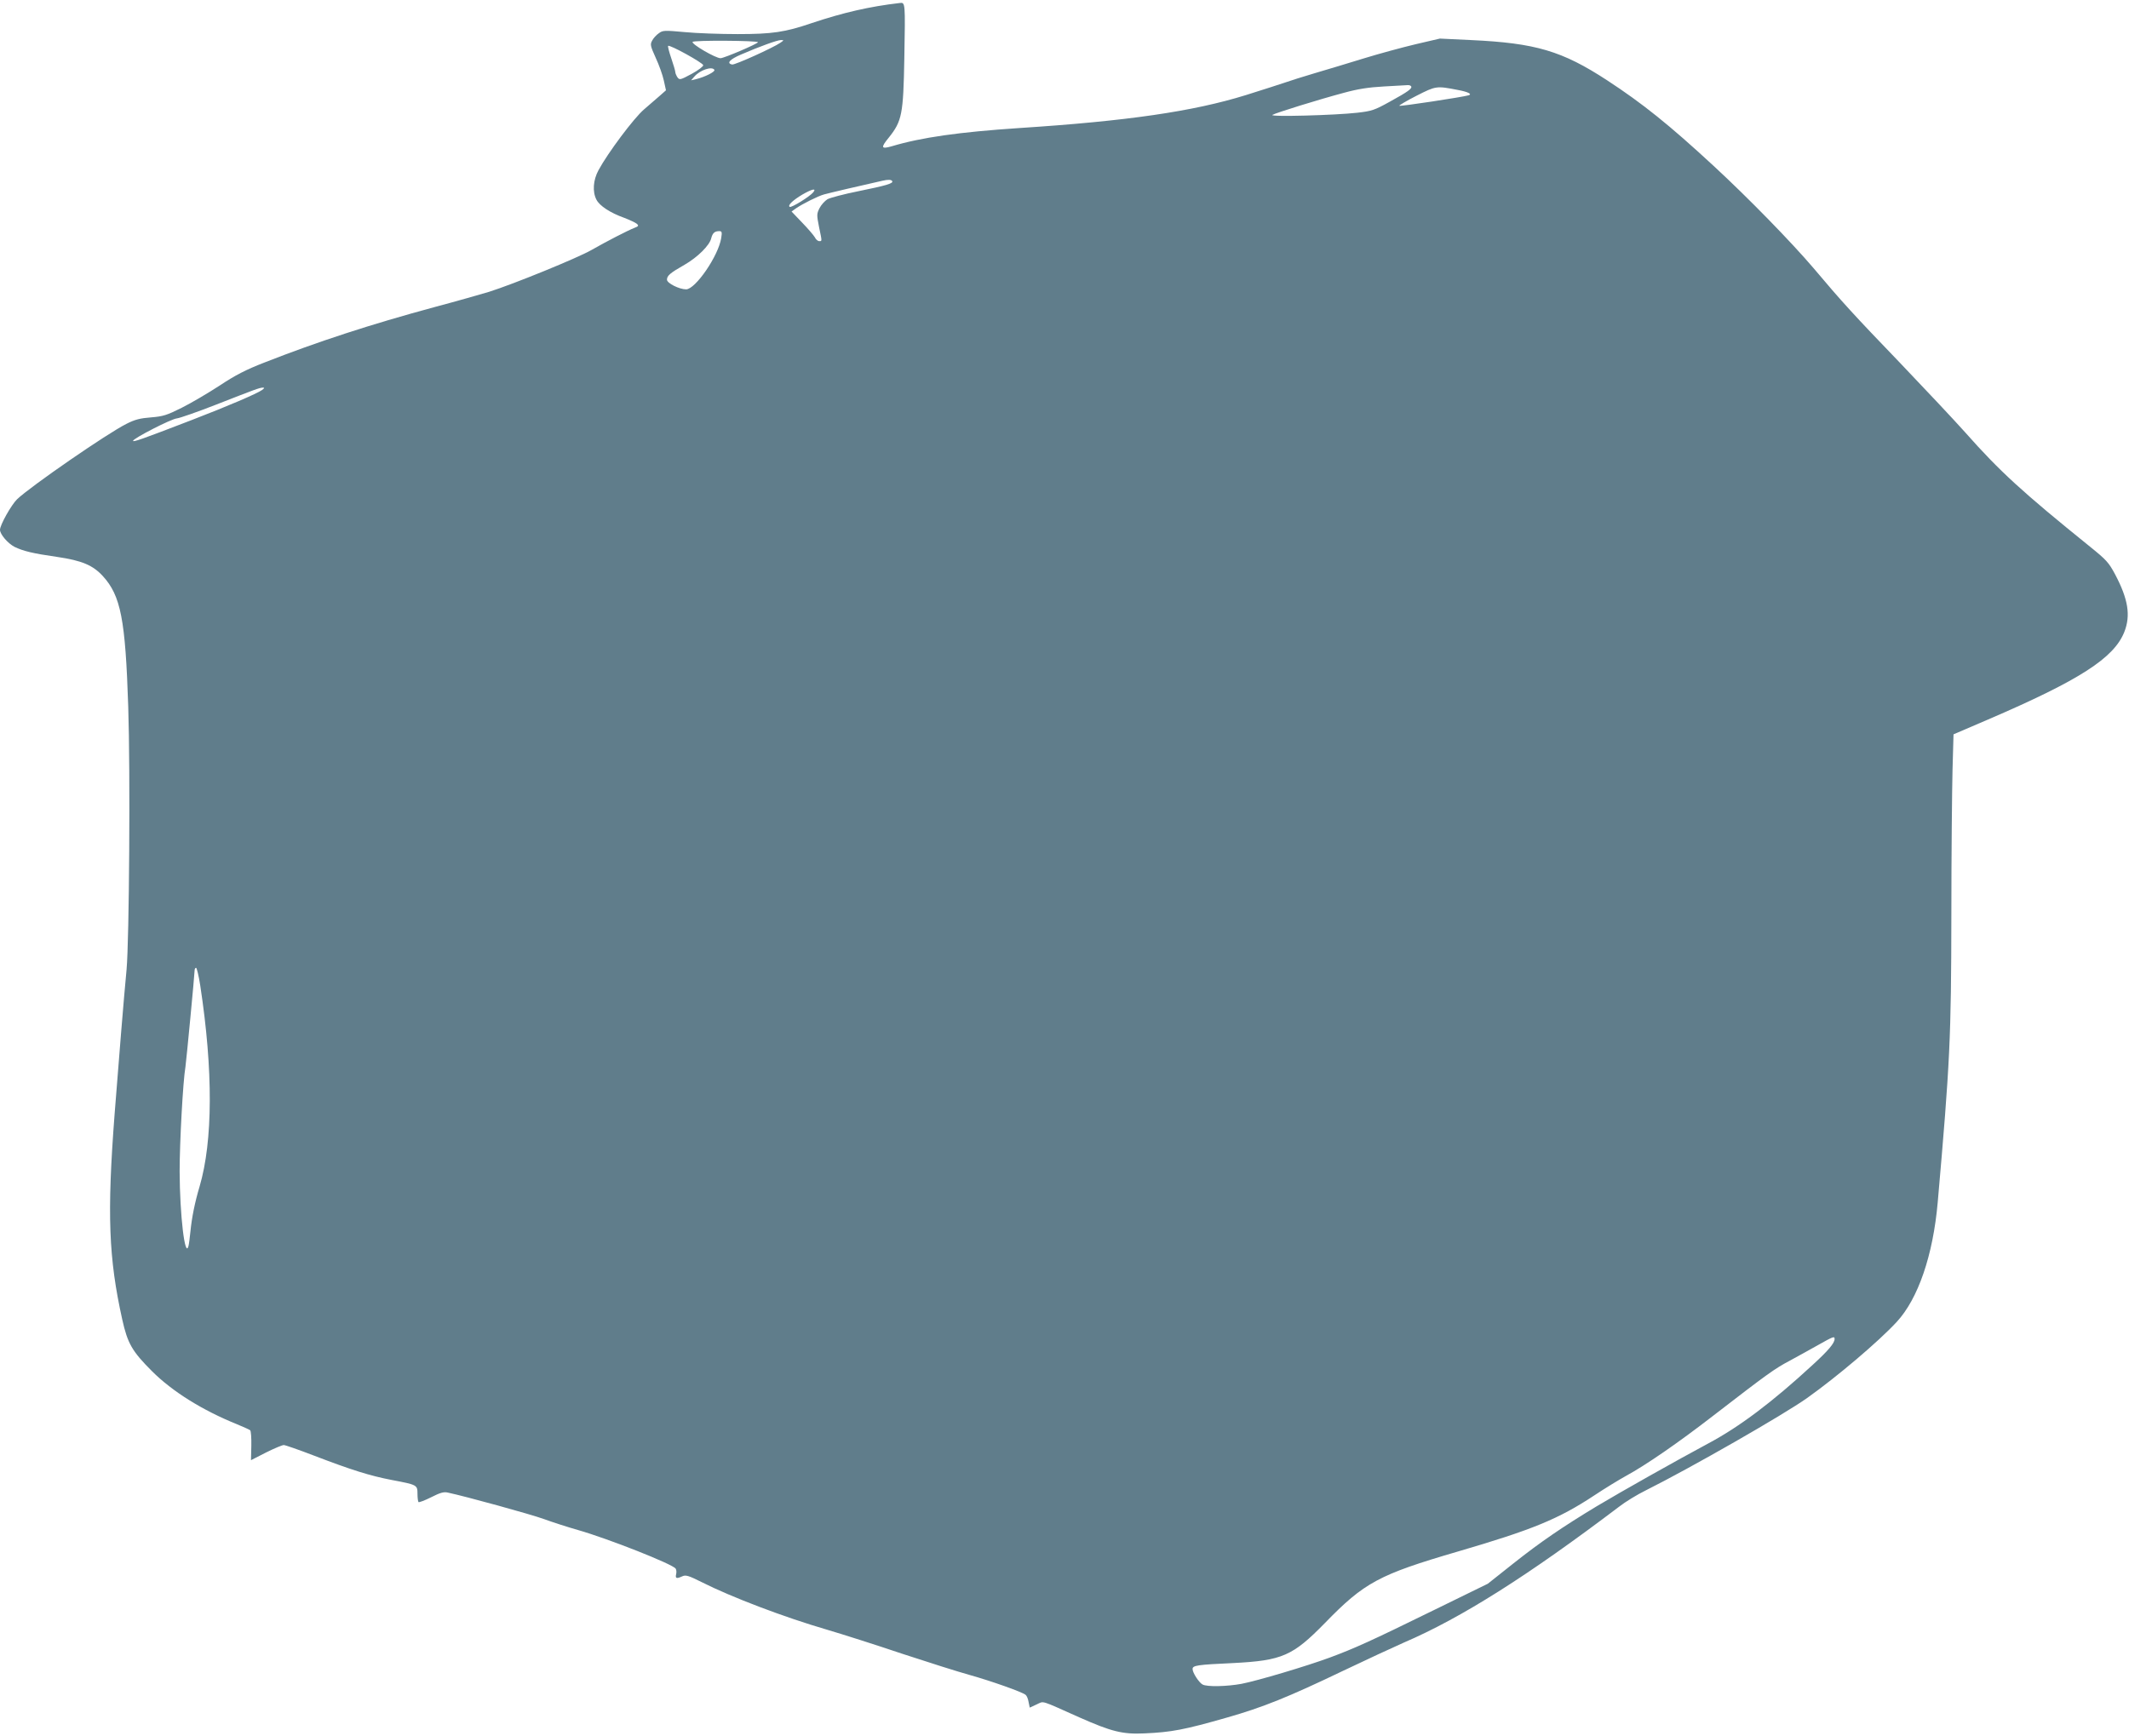 <?xml version="1.0" standalone="no"?>
<!DOCTYPE svg PUBLIC "-//W3C//DTD SVG 20010904//EN"
 "http://www.w3.org/TR/2001/REC-SVG-20010904/DTD/svg10.dtd">
<svg version="1.0" xmlns="http://www.w3.org/2000/svg"
 width="1280pt" height="1044pt" viewBox="0 0 1280 1044"
 preserveAspectRatio="xMidYMid meet">
<g transform="translate(0,1044) scale(0.1,-0.1)"
fill="#607d8b" stroke="none">
<path d="M5410 10422 c-182 -21 -342 -58 -530 -121 -161 -55 -238 -66 -445
-66 -104 0 -248 5 -319 12 -121 11 -131 11 -155 -7 -15 -10 -33 -30 -40 -44
-13 -23 -11 -32 21 -103 20 -43 42 -104 49 -137 l13 -59 -35 -31 c-20 -17 -63
-55 -97 -84 -61 -52 -218 -262 -274 -366 -32 -59 -37 -129 -12 -177 19 -37 83
-79 167 -109 34 -13 68 -29 76 -36 12 -11 10 -15 -14 -24 -41 -16 -167 -81
-260 -134 -84 -48 -469 -205 -615 -251 -47 -14 -193 -56 -325 -91 -392 -106
-709 -210 -1025 -334 -111 -43 -175 -76 -270 -139 -69 -45 -171 -105 -227
-133 -90 -45 -112 -52 -185 -58 -66 -5 -97 -13 -148 -39 -116 -58 -575 -375
-657 -453 -35 -34 -103 -155 -103 -184 0 -27 47 -82 88 -103 52 -25 108 -39
255 -60 150 -22 215 -50 275 -115 108 -118 136 -260 153 -786 13 -391 6 -1401
-10 -1580 -16 -164 -48 -561 -72 -870 -46 -601 -36 -866 46 -1235 32 -144 59
-191 179 -311 122 -122 303 -235 511 -319 39 -16 74 -32 79 -36 5 -4 8 -46 7
-94 l-2 -86 90 46 c50 25 98 45 107 45 9 0 92 -29 183 -64 224 -86 336 -121
466 -146 153 -29 155 -30 155 -83 0 -24 3 -46 6 -50 4 -3 38 10 76 29 55 28
77 34 101 28 108 -23 497 -130 577 -159 52 -19 145 -49 205 -66 182 -52 569
-205 587 -232 5 -7 6 -22 3 -34 -6 -26 3 -28 38 -12 20 9 37 4 115 -35 180
-91 496 -211 753 -286 95 -28 299 -93 453 -145 155 -51 338 -109 407 -128 128
-36 315 -102 335 -119 7 -5 15 -24 18 -43 l7 -34 41 19 c47 21 16 30 258 -78
194 -86 260 -102 390 -96 163 7 241 22 496 95 215 61 371 124 694 279 140 67
307 144 370 172 345 148 746 402 1294 817 37 29 109 73 160 98 270 135 829
455 971 556 180 128 429 339 538 457 129 139 219 401 247 720 74 843 81 989
82 1730 0 360 4 752 7 870 l6 214 205 88 c554 238 760 371 822 528 39 99 23
197 -55 345 -39 73 -53 88 -152 168 -405 327 -541 451 -750 687 -66 74 -241
260 -389 415 -281 292 -354 372 -523 573 -134 157 -389 419 -600 614 -267 247
-428 376 -639 514 -272 178 -432 225 -819 243 l-188 9 -146 -34 c-80 -19 -220
-57 -311 -85 -91 -28 -223 -68 -295 -89 -71 -21 -150 -46 -175 -55 -25 -9
-133 -43 -240 -77 -316 -98 -713 -156 -1362 -198 -360 -24 -588 -56 -768 -110
-63 -18 -66 -8 -16 53 79 99 87 140 93 477 6 336 6 336 -27 332z m-853 -236
c-3 -10 -204 -96 -225 -96 -30 0 -176 85 -168 98 7 11 396 8 393 -2z m135 -3
c-45 -31 -273 -134 -290 -131 -36 7 -15 31 53 60 111 48 218 87 240 87 19 0
19 -1 -3 -16z m-464 -135 c1 -7 -29 -30 -69 -52 -69 -37 -73 -38 -86 -21 -7
11 -13 25 -13 32 0 7 -11 44 -24 82 -13 38 -22 72 -19 75 9 9 208 -101 211
-116z m67 -28 c7 -11 -57 -43 -110 -56 l-30 -7 20 23 c34 39 106 63 120 40z
m4189 -99 c8 -13 -18 -32 -129 -93 -92 -51 -108 -56 -195 -66 -131 -15 -529
-26 -510 -13 19 12 280 93 430 133 84 23 148 33 240 38 69 4 133 7 142 8 9 1
19 -2 22 -7z m281 -22 c60 -11 88 -25 65 -32 -37 -11 -412 -68 -417 -63 -3 2
44 30 103 60 118 60 120 60 249 35z m-3401 -548 c9 -14 -37 -27 -204 -61 -85
-17 -168 -39 -185 -48 -16 -10 -38 -34 -48 -54 -17 -34 -17 -41 -3 -112 19
-91 19 -86 1 -86 -8 0 -20 10 -26 23 -7 12 -41 52 -76 88 l-64 67 28 20 c38
26 131 73 168 83 24 7 229 55 350 82 35 8 54 7 59 -2z m-475 -68 c-22 -26
-130 -93 -141 -87 -14 9 19 40 76 74 59 34 87 40 65 13z m-553 -275 c-17 -107
-155 -308 -211 -308 -41 0 -115 37 -115 58 0 24 18 40 106 90 78 45 150 116
160 159 8 31 20 43 48 43 16 0 18 -5 12 -42z m-2760 -913 c-28 -21 -210 -99
-426 -182 -296 -114 -350 -133 -350 -124 0 14 231 133 264 135 17 2 124 39
236 83 235 92 259 101 280 102 11 0 11 -3 -4 -14z m-372 -3582 c78 -511 76
-935 -4 -1208 -29 -97 -47 -188 -55 -270 -4 -38 -9 -79 -12 -89 -21 -76 -52
187 -53 449 0 175 20 543 35 630 5 33 55 555 55 579 0 9 4 16 9 16 4 0 16 -48
25 -107z m9826 -2125 c0 -25 -38 -70 -132 -156 -244 -225 -440 -372 -625 -471
-196 -105 -526 -291 -673 -379 -207 -125 -337 -214 -500 -343 l-155 -123 -325
-159 c-381 -187 -477 -230 -625 -285 -141 -52 -433 -139 -531 -158 -87 -16
-207 -19 -234 -4 -22 12 -60 71 -60 93 0 22 28 26 245 36 294 15 357 43 550
240 238 245 325 292 801 431 448 131 604 195 819 337 66 44 152 96 190 117
118 64 313 198 526 363 324 250 368 282 459 330 47 25 123 68 170 94 92 52
100 55 100 37z"/>
</g>
</svg>
